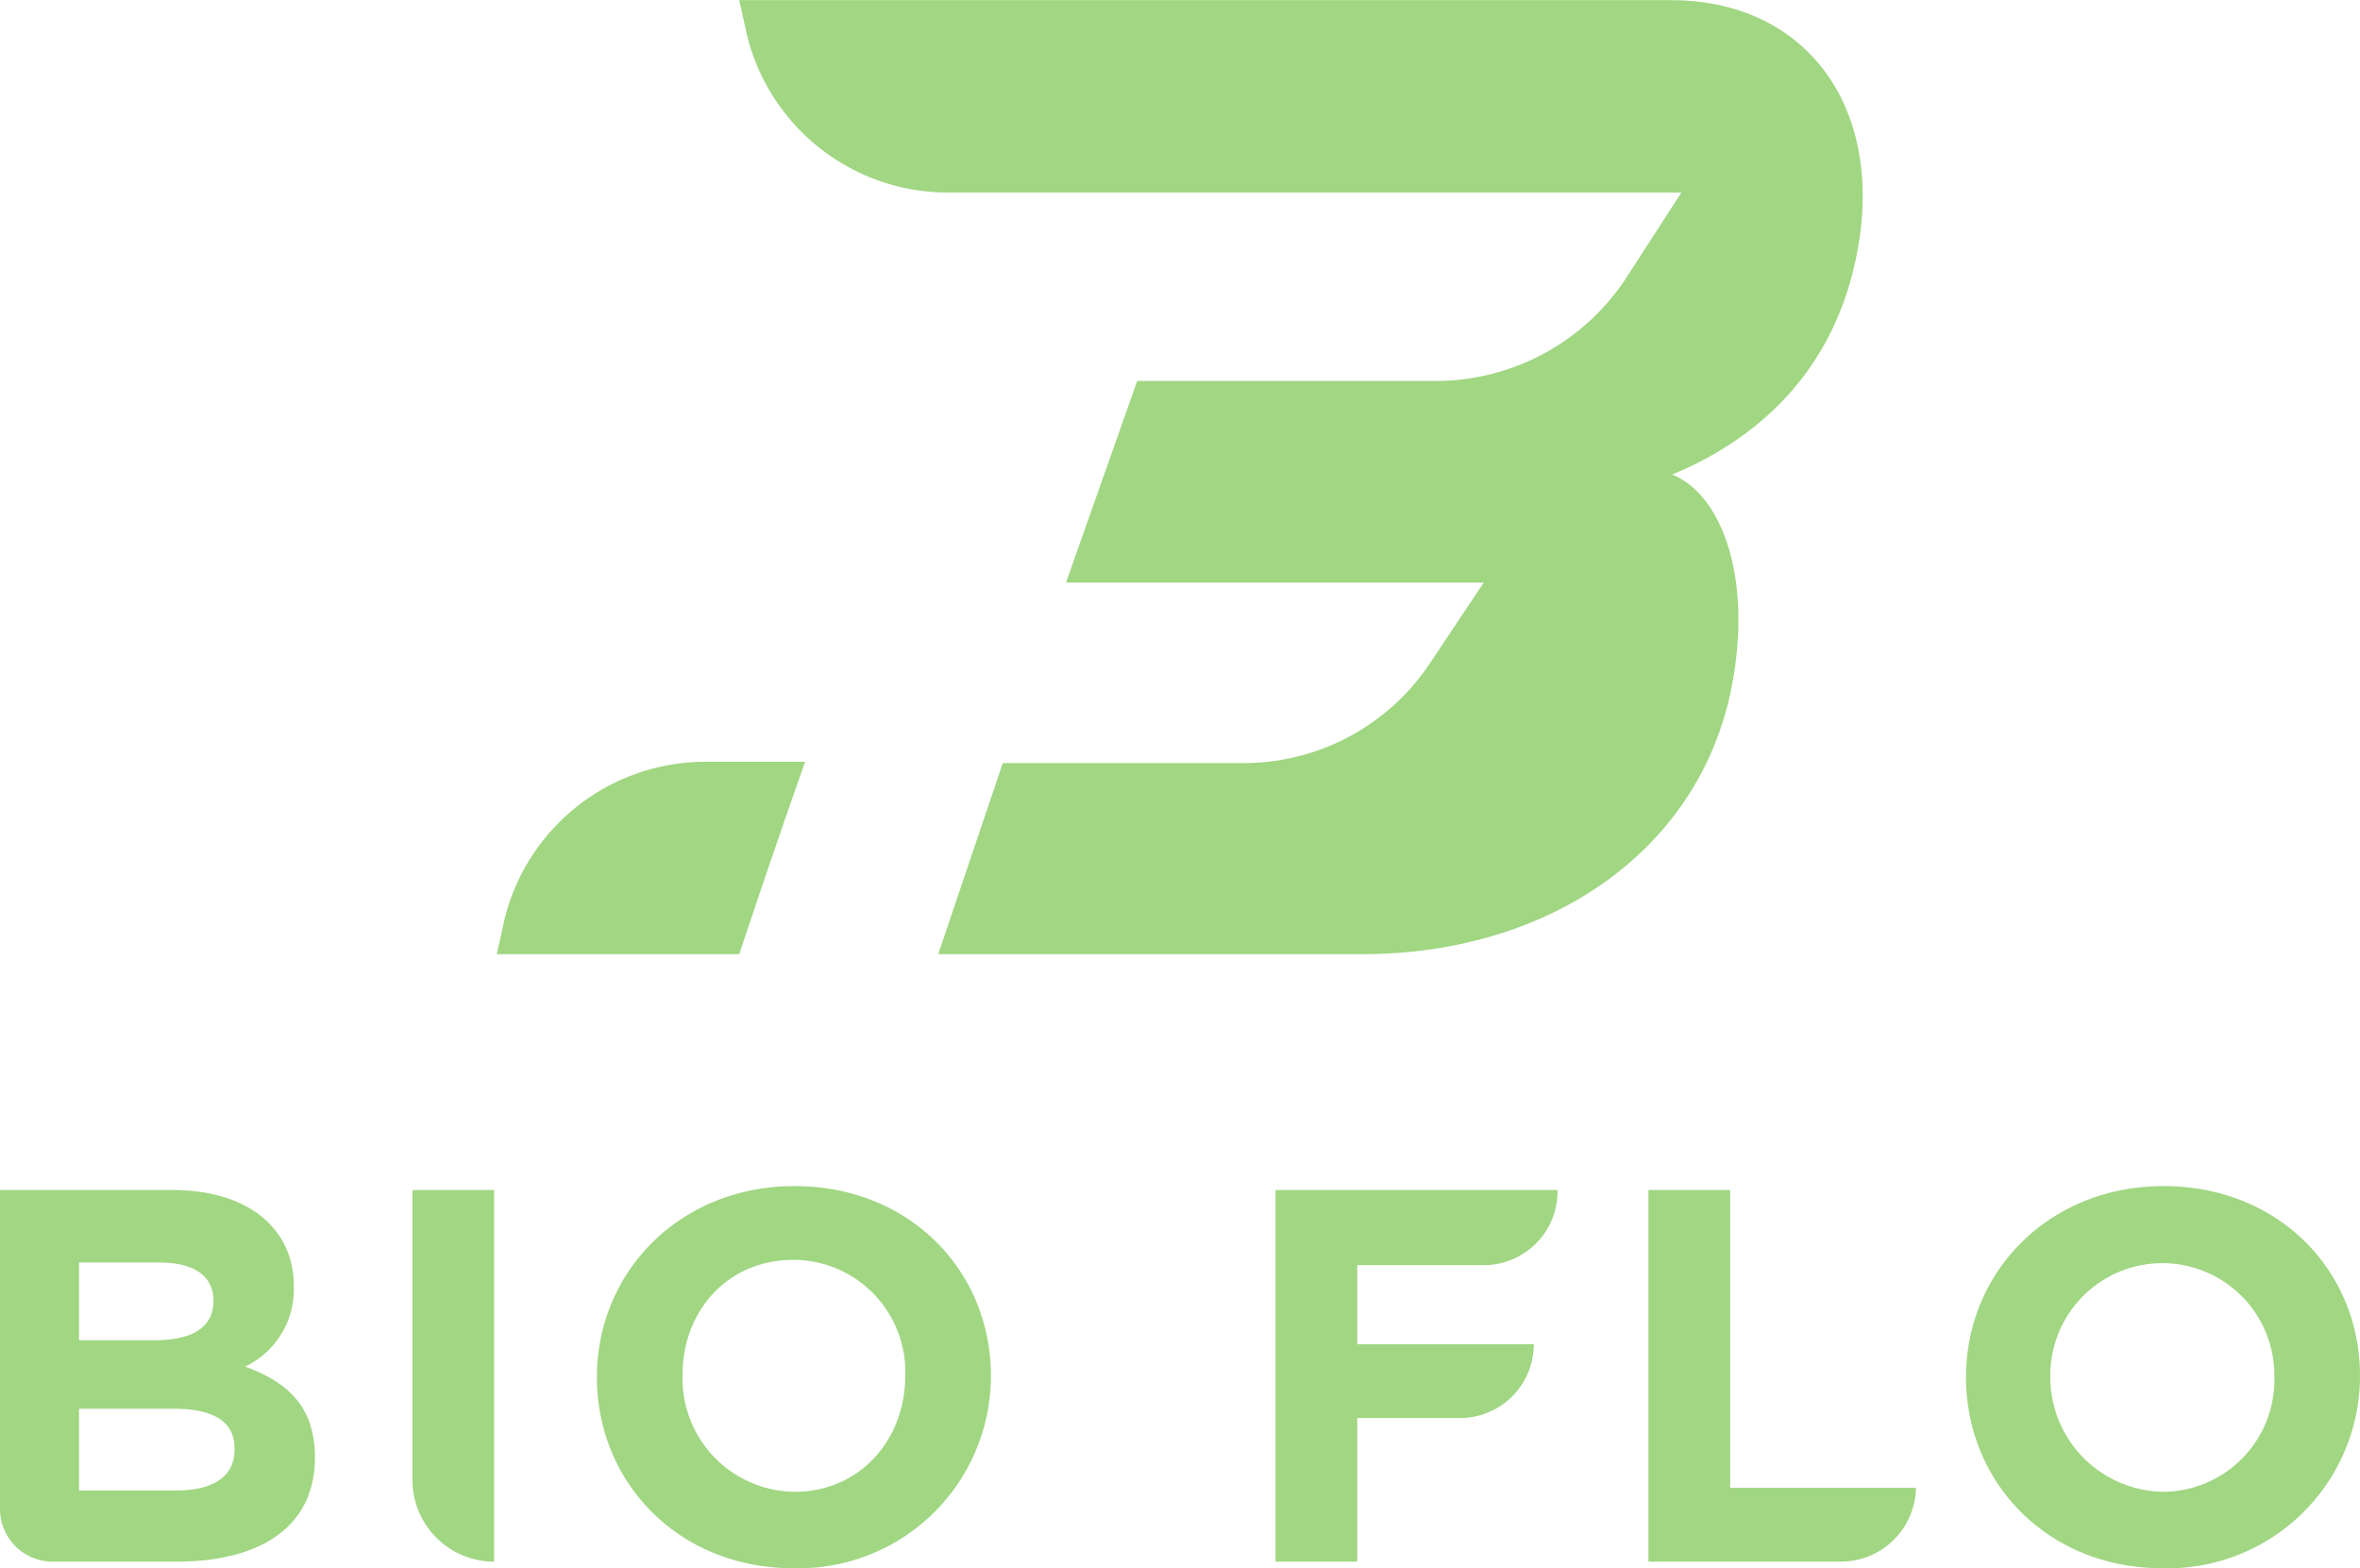 <svg id="b1061179-e77e-4e28-8697-636b5c05e393" data-name="Layer 1" xmlns="http://www.w3.org/2000/svg" width="63.2mm" height="42mm" viewBox="0 0 179.1 119"><defs><style>.f69b7959-a7ee-4e08-82b0-47f4ac8ba8d7{fill:#a1d683;}</style></defs><title>logo</title><path class="f69b7959-a7ee-4e08-82b0-47f4ac8ba8d7" d="M61.1,57.8H53.5A15.7,15.7,0,0,0,38.3,69.7l-.6,2.7H56.1C57.6,67.9,59.3,62.9,61.1,57.8Z"/><path class="f69b7959-a7ee-4e08-82b0-47f4ac8ba8d7" d="M126.8,0H56.1l.6,2.7A15.7,15.7,0,0,0,71.9,14.6h55.7l-4.2,6.5A17.3,17.3,0,0,1,109,28.9H86.3L80.9,44.2h31.7l-4,6a17,17,0,0,1-14.3,7.7H76.1L71.2,72.4h32.2c14,0,25.5-7.7,28-20.2,1.6-8.1-.6-14.6-4.5-16.2,5.6-2.3,12.6-7.3,14.2-17.8S136.8,0,126.8,0Z"/><path class="f69b7959-a7ee-4e08-82b0-47f4ac8ba8d7" d="M13.4,118.5H3.9A4,4,0,0,1,0,114.6V90.3H13.1c5.7,0,9.2,2.9,9.2,7.3h0a6.5,6.5,0,0,1-3.7,6.1c3.3,1.2,5.3,3.1,5.3,6.9h0C23.9,115.9,19.7,118.5,13.4,118.5Zm2.8-19.8c0-1.9-1.5-2.9-4.1-2.9H6v5.9h5.7c2.8,0,4.5-.9,4.5-3Zm1.6,11.2c0-1.9-1.4-3-4.6-3H6v6.2h7.4c2.7,0,4.4-1,4.4-3.1Z"/><path class="f69b7959-a7ee-4e08-82b0-47f4ac8ba8d7" d="M31.3,112.3v-22h6.2v28.2h0A6.2,6.2,0,0,1,31.3,112.3Z"/><path class="f69b7959-a7ee-4e08-82b0-47f4ac8ba8d7" d="M60.2,119c-8.7,0-14.9-6.5-14.9-14.5h0c0-8,6.3-14.5,15-14.5s14.9,6.4,14.9,14.4h0A14.6,14.6,0,0,1,60.2,119Zm8.5-14.6a8.5,8.5,0,0,0-8.5-8.8c-5,0-8.4,3.9-8.4,8.7h0a8.6,8.6,0,0,0,8.5,8.9c5,0,8.4-4,8.4-8.8Z"/><path class="f69b7959-a7ee-4e08-82b0-47f4ac8ba8d7" d="M103,96v6h13.4a5.6,5.6,0,0,1-5.6,5.6H103v10.9H96.8V90.3h21.4a5.6,5.6,0,0,1-5.6,5.7Z"/><path class="f69b7959-a7ee-4e08-82b0-47f4ac8ba8d7" d="M125.1,118.5V90.3h6.2v22.6h14.1a5.7,5.7,0,0,1-5.7,5.6Z"/><path class="f69b7959-a7ee-4e08-82b0-47f4ac8ba8d7" d="M164.1,119c-8.7,0-14.9-6.5-14.9-14.5h0c0-8,6.3-14.5,15-14.5s14.9,6.4,14.9,14.4h0A14.6,14.6,0,0,1,164.1,119Zm8.5-14.6a8.5,8.5,0,1,0-17-.1h0a8.7,8.7,0,0,0,8.6,8.9,8.5,8.5,0,0,0,8.4-8.8Z"/></svg>